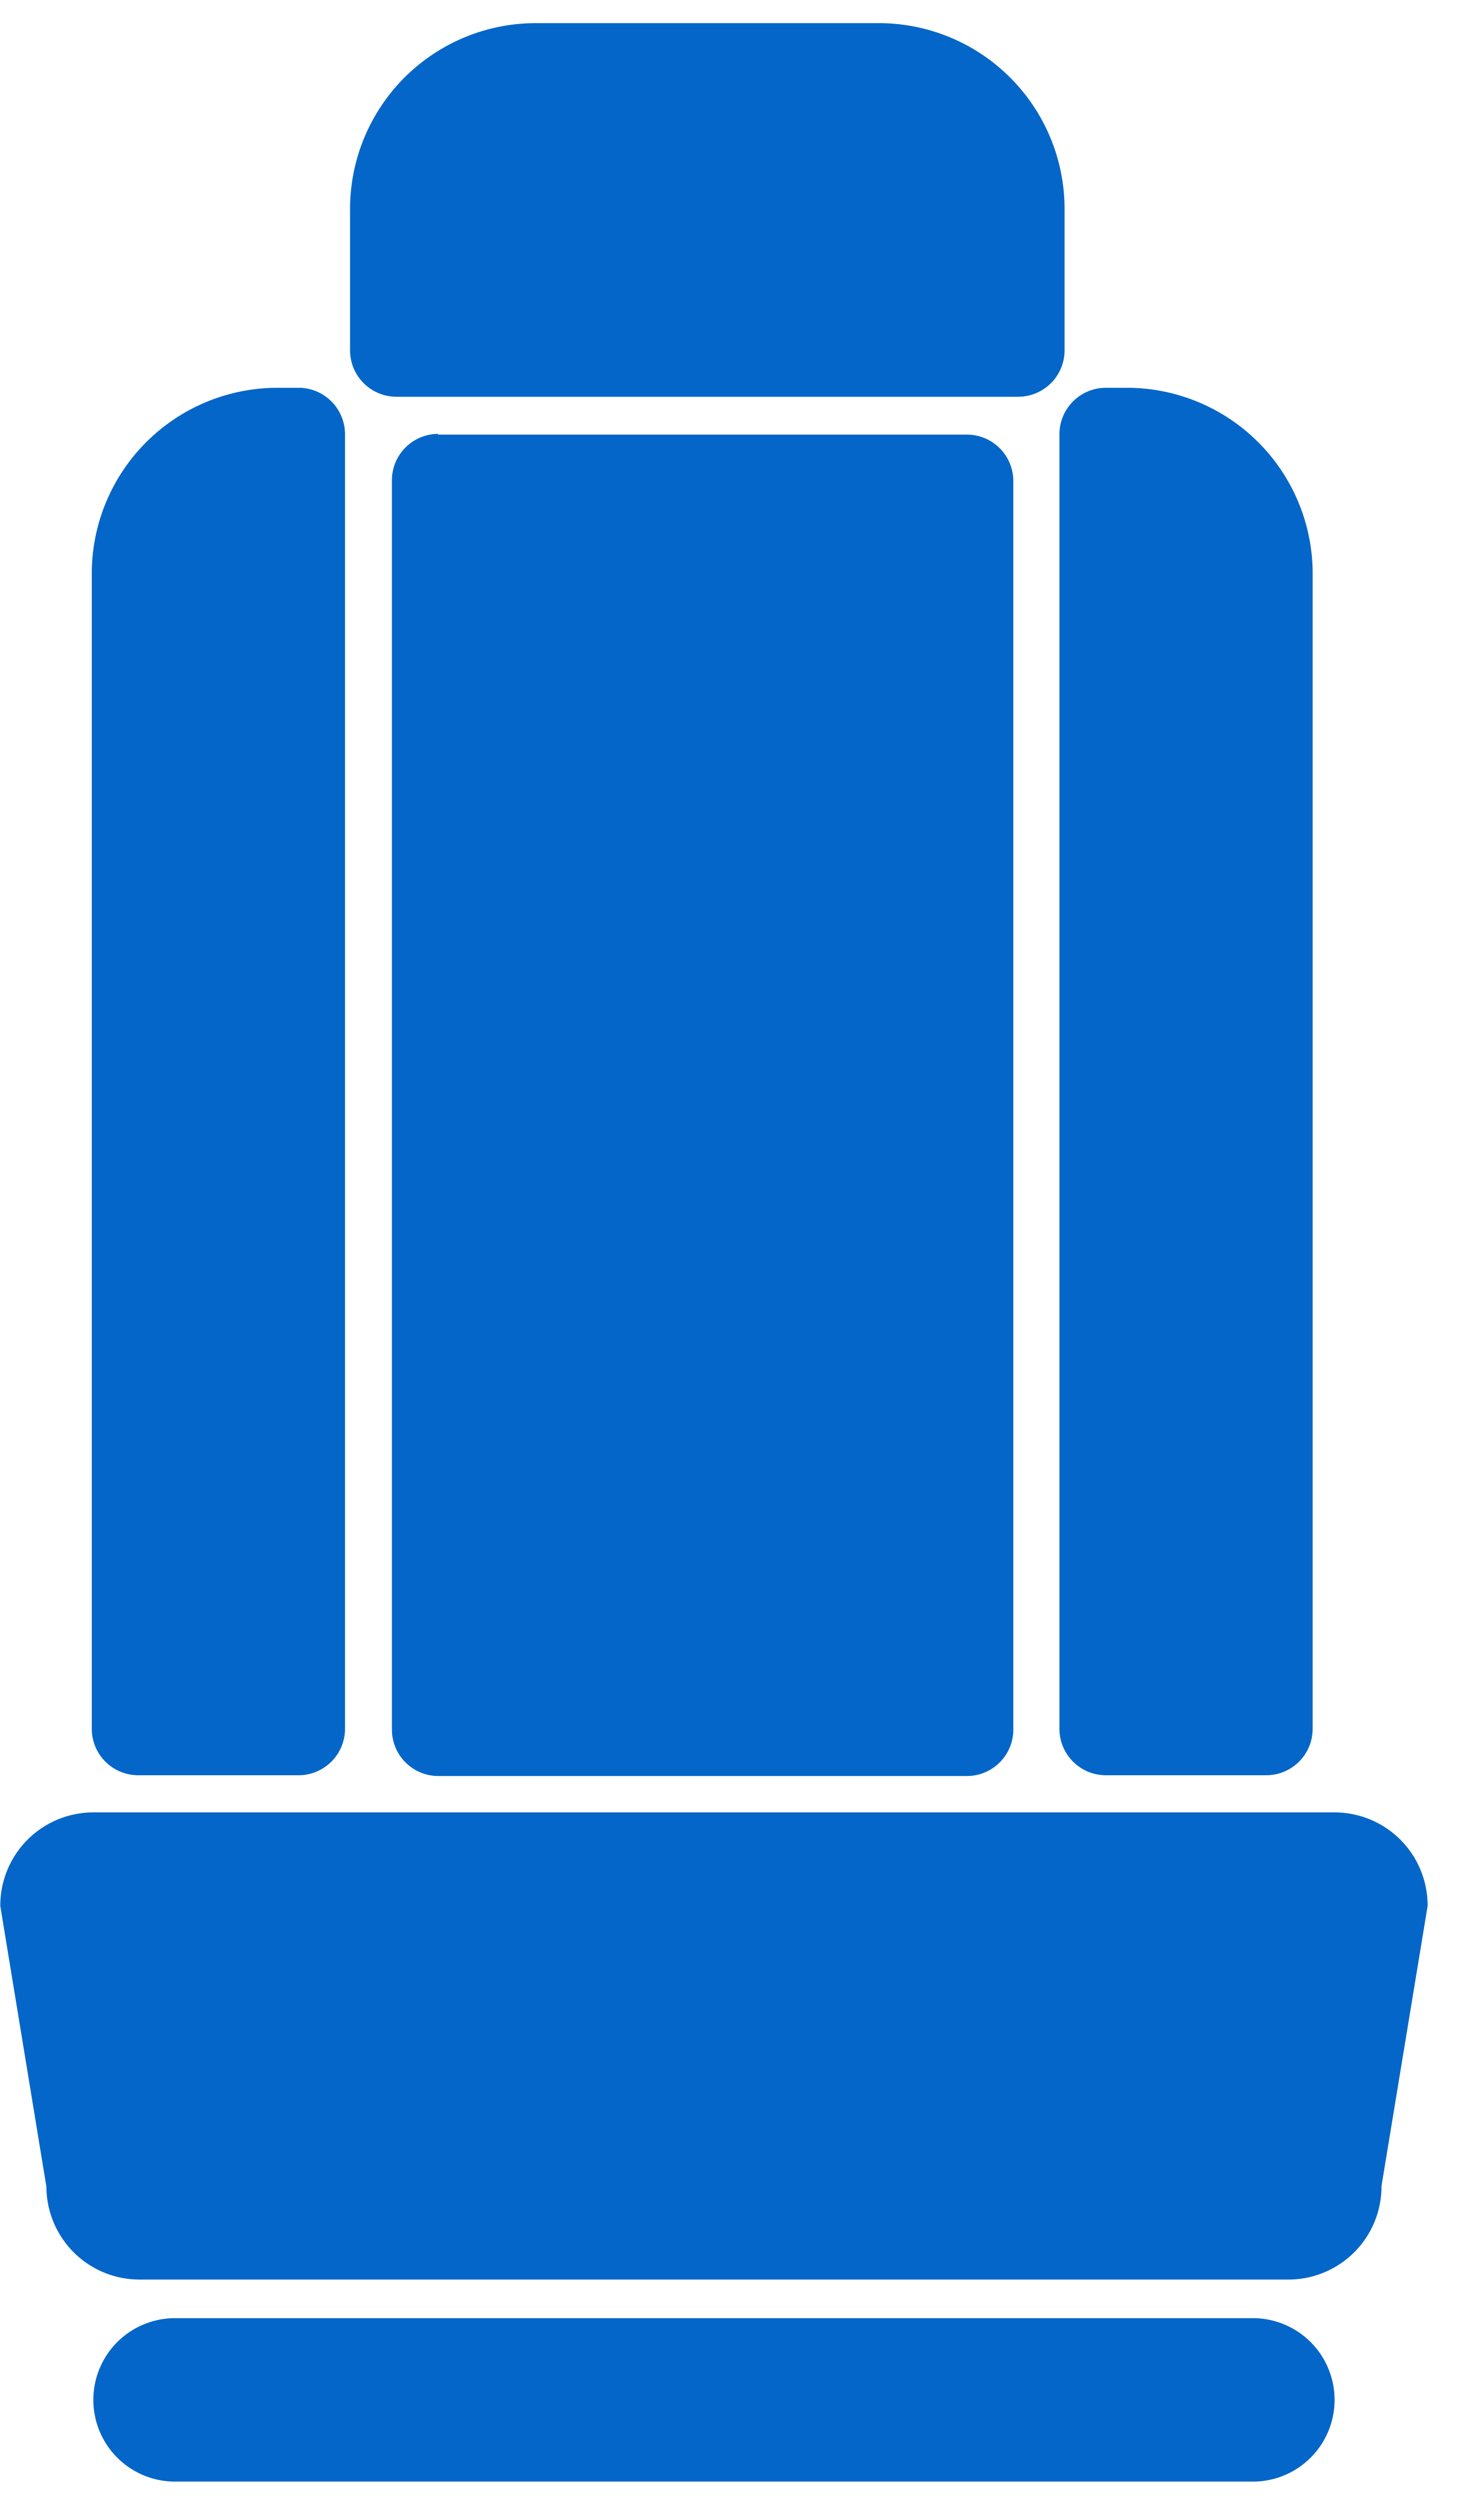 <svg xmlns="http://www.w3.org/2000/svg" xmlns:xlink="http://www.w3.org/1999/xlink" width="30" height="51" viewBox="0 0 30 51">
  <defs>
    <clipPath id="clip-path">
      <rect id="長方形_1779" data-name="長方形 1779" width="30" height="51" fill="none"/>
    </clipPath>
  </defs>
  <g id="アートワーク_4" data-name="アートワーク 4" transform="translate(15 25.5)">
    <g id="グループ_2404" data-name="グループ 2404" transform="translate(-15 -25.5)" clip-path="url(#clip-path)">
      <path id="パス_1129" data-name="パス 1129" d="M54.441,55.315h10.8a.948.948,0,0,1,.941.955V81.725a.948.948,0,0,1-.941.955h-10.8a.948.948,0,0,1-.941-.955V56.255a.948.948,0,0,1,.941-.955" transform="translate(-45.502 -46.449)" fill="#0466c9"/>
      <path id="パス_1130" data-name="パス 1130" d="M145.641,49.1h.463a3.792,3.792,0,0,1,3.764,3.818V76.449a.948.948,0,0,1-.941.955h-3.286a.948.948,0,0,1-.941-.955V50.055a.948.948,0,0,1,.941-.955" transform="translate(-123.079 -41.189)" fill="#0466c9"/>
      <path id="パス_1131" data-name="パス 1131" d="M16.264,49.1h.463a.948.948,0,0,1,.941.955V76.449a.948.948,0,0,1-.941.955H13.441a.948.948,0,0,1-.941-.955V52.9a3.791,3.791,0,0,1,3.764-3.8" transform="translate(-10.627 -41.189)" fill="#0466c9"/>
      <path id="パス_1132" data-name="パス 1132" d="M51.564,0h7.051A3.792,3.792,0,0,1,62.38,3.818V6.667a.948.948,0,0,1-.941.955h-12.7a.948.948,0,0,1-.941-.955V3.818A3.792,3.792,0,0,1,51.564,0" transform="translate(-40.654 0.472)" fill="#0466c9"/>
      <path id="パス_1133" data-name="パス 1133" d="M1.882,240.9H27.247a1.9,1.9,0,0,1,1.882,1.909l-.941,5.712a1.9,1.9,0,0,1-1.882,1.909H2.823a1.9,1.9,0,0,1-1.882-1.894L0,242.809A1.9,1.9,0,0,1,1.882,240.9" transform="translate(0.006 -203.927)" fill="#0466c9"/>
      <path id="パス_1134" data-name="パス 1134" d="M14.243,309H36.322a1.667,1.667,0,0,1,0,3.333H14.243a1.667,1.667,0,0,1,0-3.333" transform="translate(-10.712 -261.709)" fill="#0466c9"/>
    </g>
  </g>
</svg>
